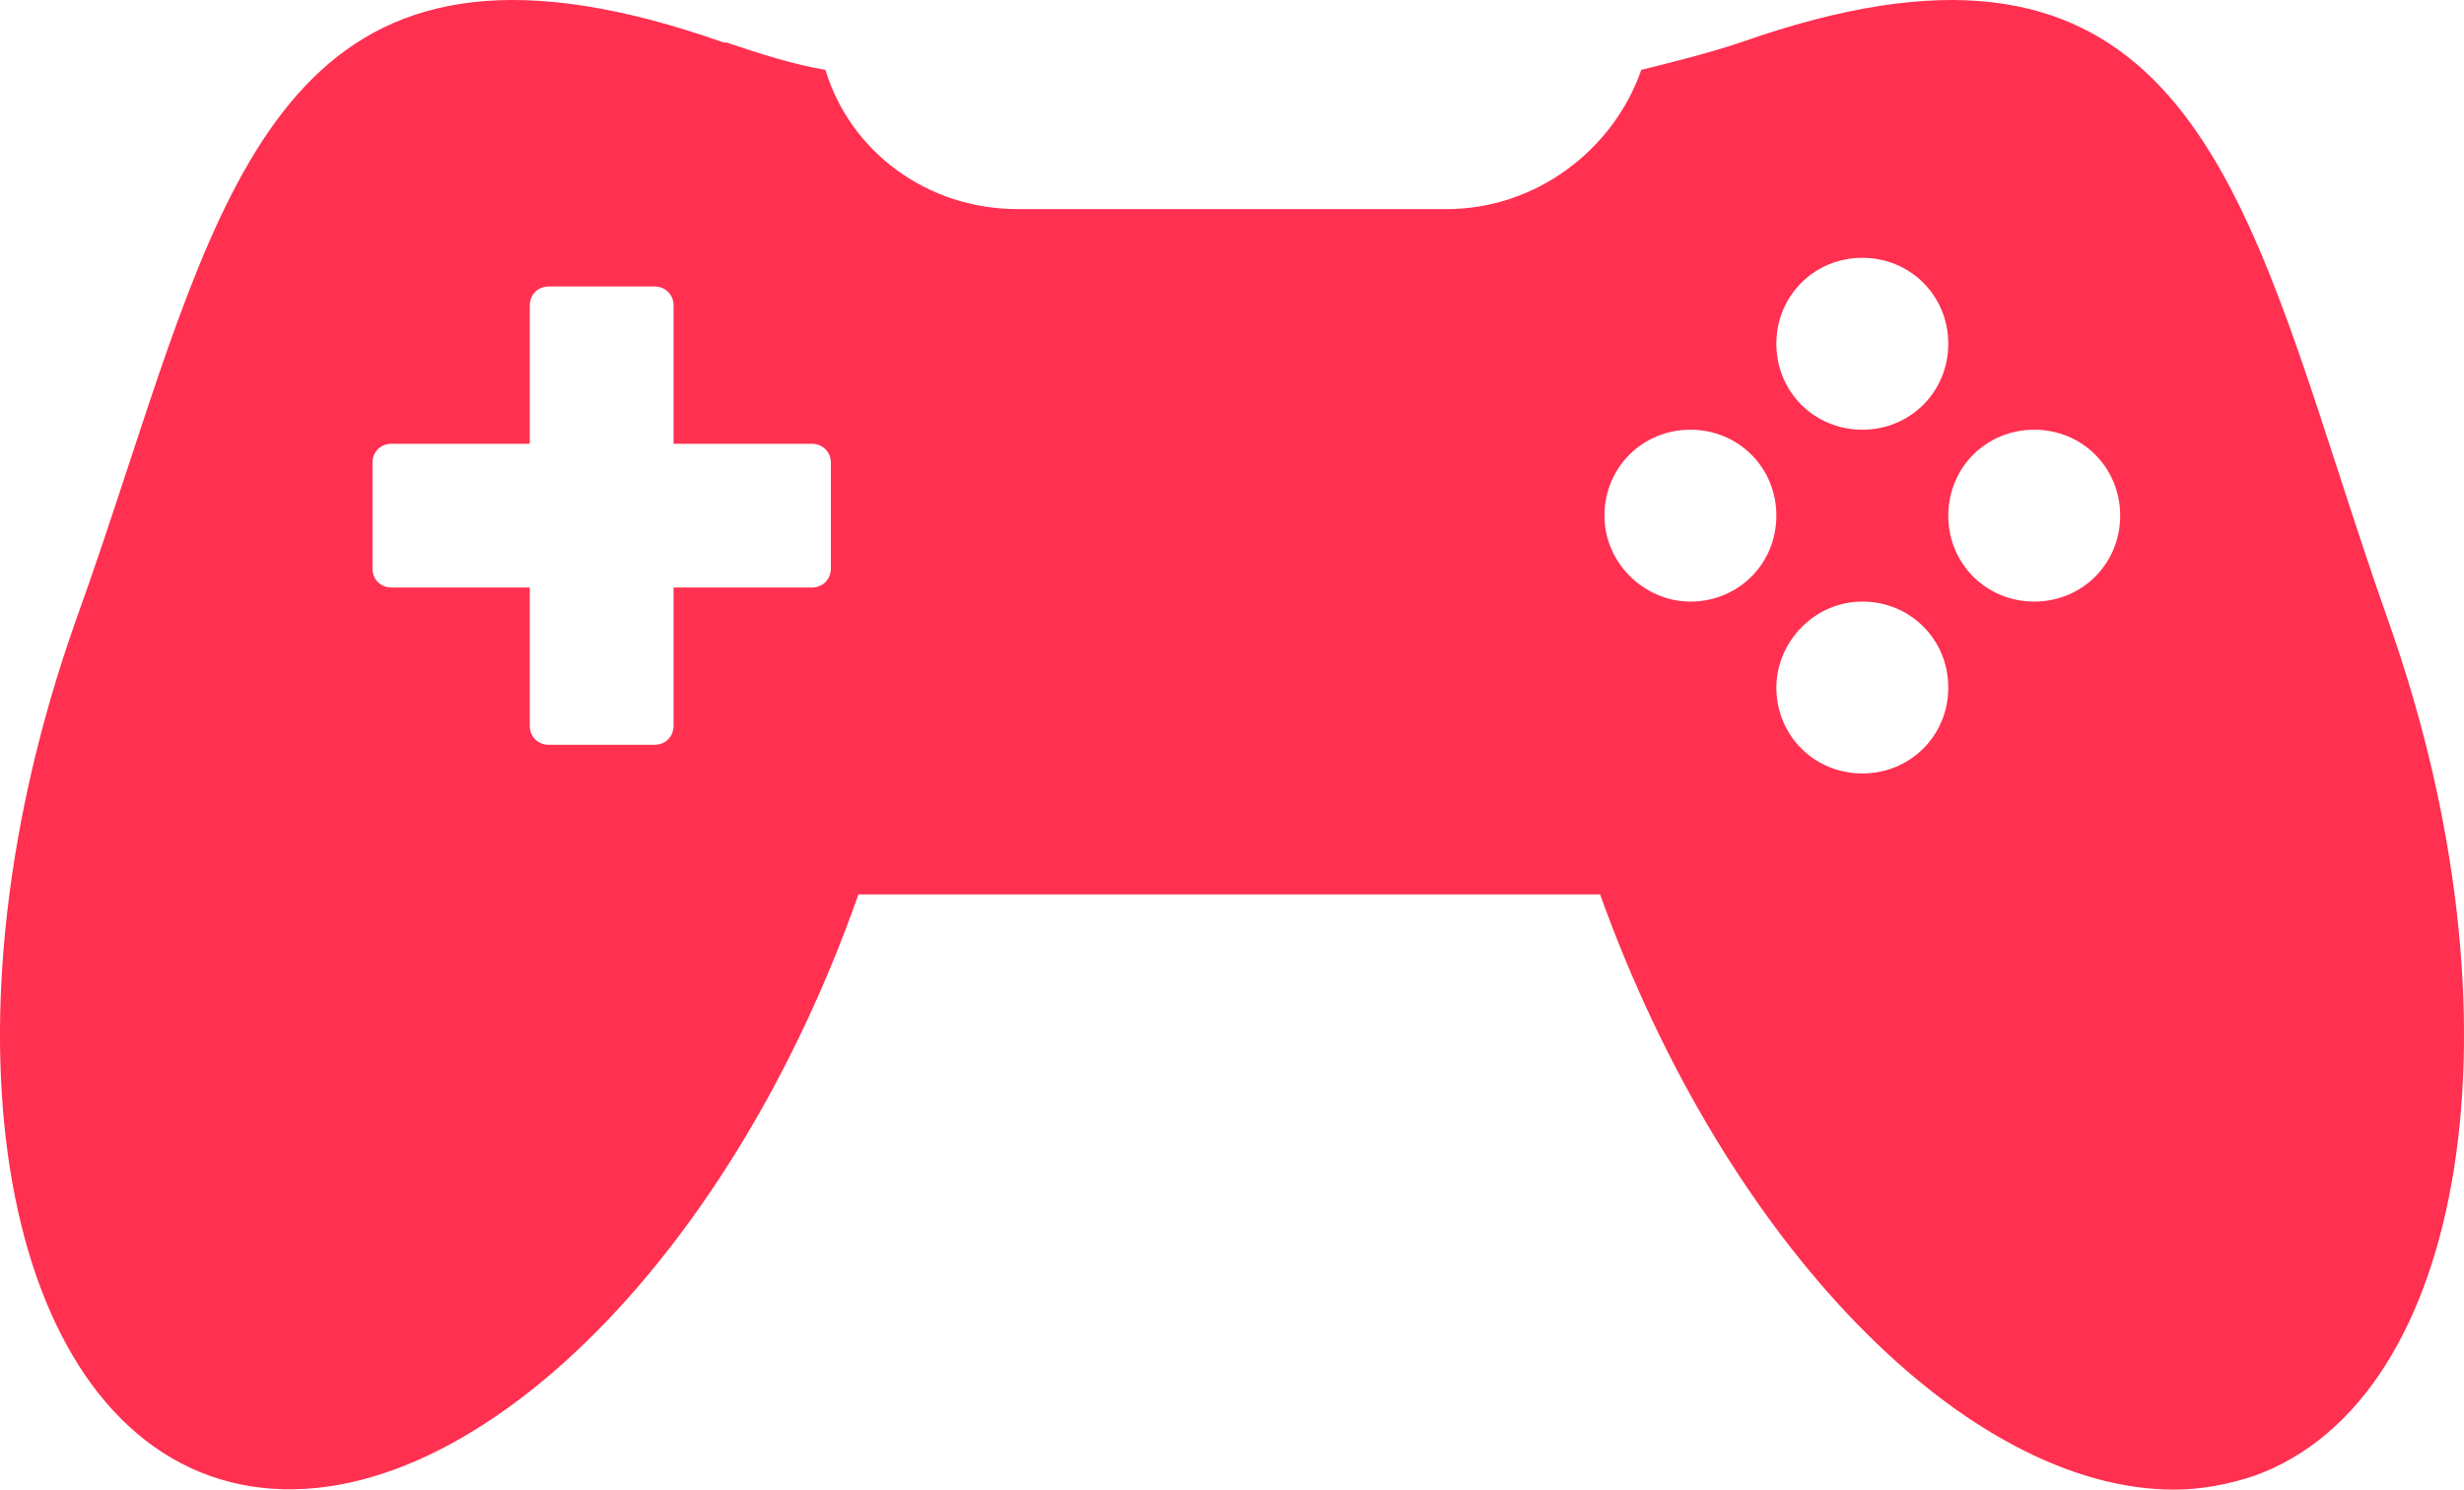 <svg width="86" height="52" viewBox="0 0 86 52" fill="none" xmlns="http://www.w3.org/2000/svg">
<path fill-rule="evenodd" clip-rule="evenodd" d="M81.616 16.47C82.165 18.16 82.734 19.913 83.364 21.692L83.364 21.691C88.254 35.511 86.144 48.855 78.665 51.523C77.802 51.809 76.844 52 75.885 52C68.694 52 60.258 43.518 55.847 31.222H29.961C25.071 45.138 14.908 54.192 7.334 51.523C-0.144 48.855 -2.254 35.512 2.636 21.691C3.307 19.833 3.908 18.004 4.486 16.244L4.486 16.244C8.209 4.916 10.99 -3.547 25.263 1.485H25.359C26.509 1.867 27.66 2.248 28.81 2.439C29.673 5.297 32.358 7.299 35.521 7.299L50.478 7.3C53.642 7.3 56.326 5.203 57.285 2.439C58.436 2.153 59.587 1.867 60.737 1.486C75.105 -3.58 77.9 5.029 81.616 16.47ZM28.337 20.509C28.716 20.509 29 20.224 29 19.846V16.154C29 15.775 28.715 15.491 28.337 15.491H23.509V10.663C23.509 10.284 23.224 10 22.846 10H19.154C18.775 10 18.491 10.285 18.491 10.663V15.491H13.663C13.284 15.491 13 15.776 13 16.154V19.846C13 20.225 13.285 20.509 13.663 20.509H18.491V25.337C18.491 25.716 18.776 26 19.154 26H22.846C23.225 26 23.509 25.715 23.509 25.337V20.509H28.337ZM65 9C66.677 9 68 10.323 68 12C68 13.677 66.677 15 65 15C63.323 15 62 13.677 62 12C62 10.323 63.324 9 65 9ZM56 18C56 19.677 57.412 21 59 21C60.677 21 62.001 19.677 62 18C62 16.323 60.677 15 59 15C57.323 15 56 16.323 56 18ZM65 27C63.323 27 62 25.677 62 24C62 22.412 63.323 21 65 21C66.677 21 68 22.323 68 24C68.001 25.677 66.677 27 65 27ZM68 18C68 19.677 69.323 21 71 21C72.677 21 74 19.677 74 18C74 16.323 72.677 15 71 15C69.323 15 68 16.323 68 18Z" fill="#FF3050"/>
</svg>
